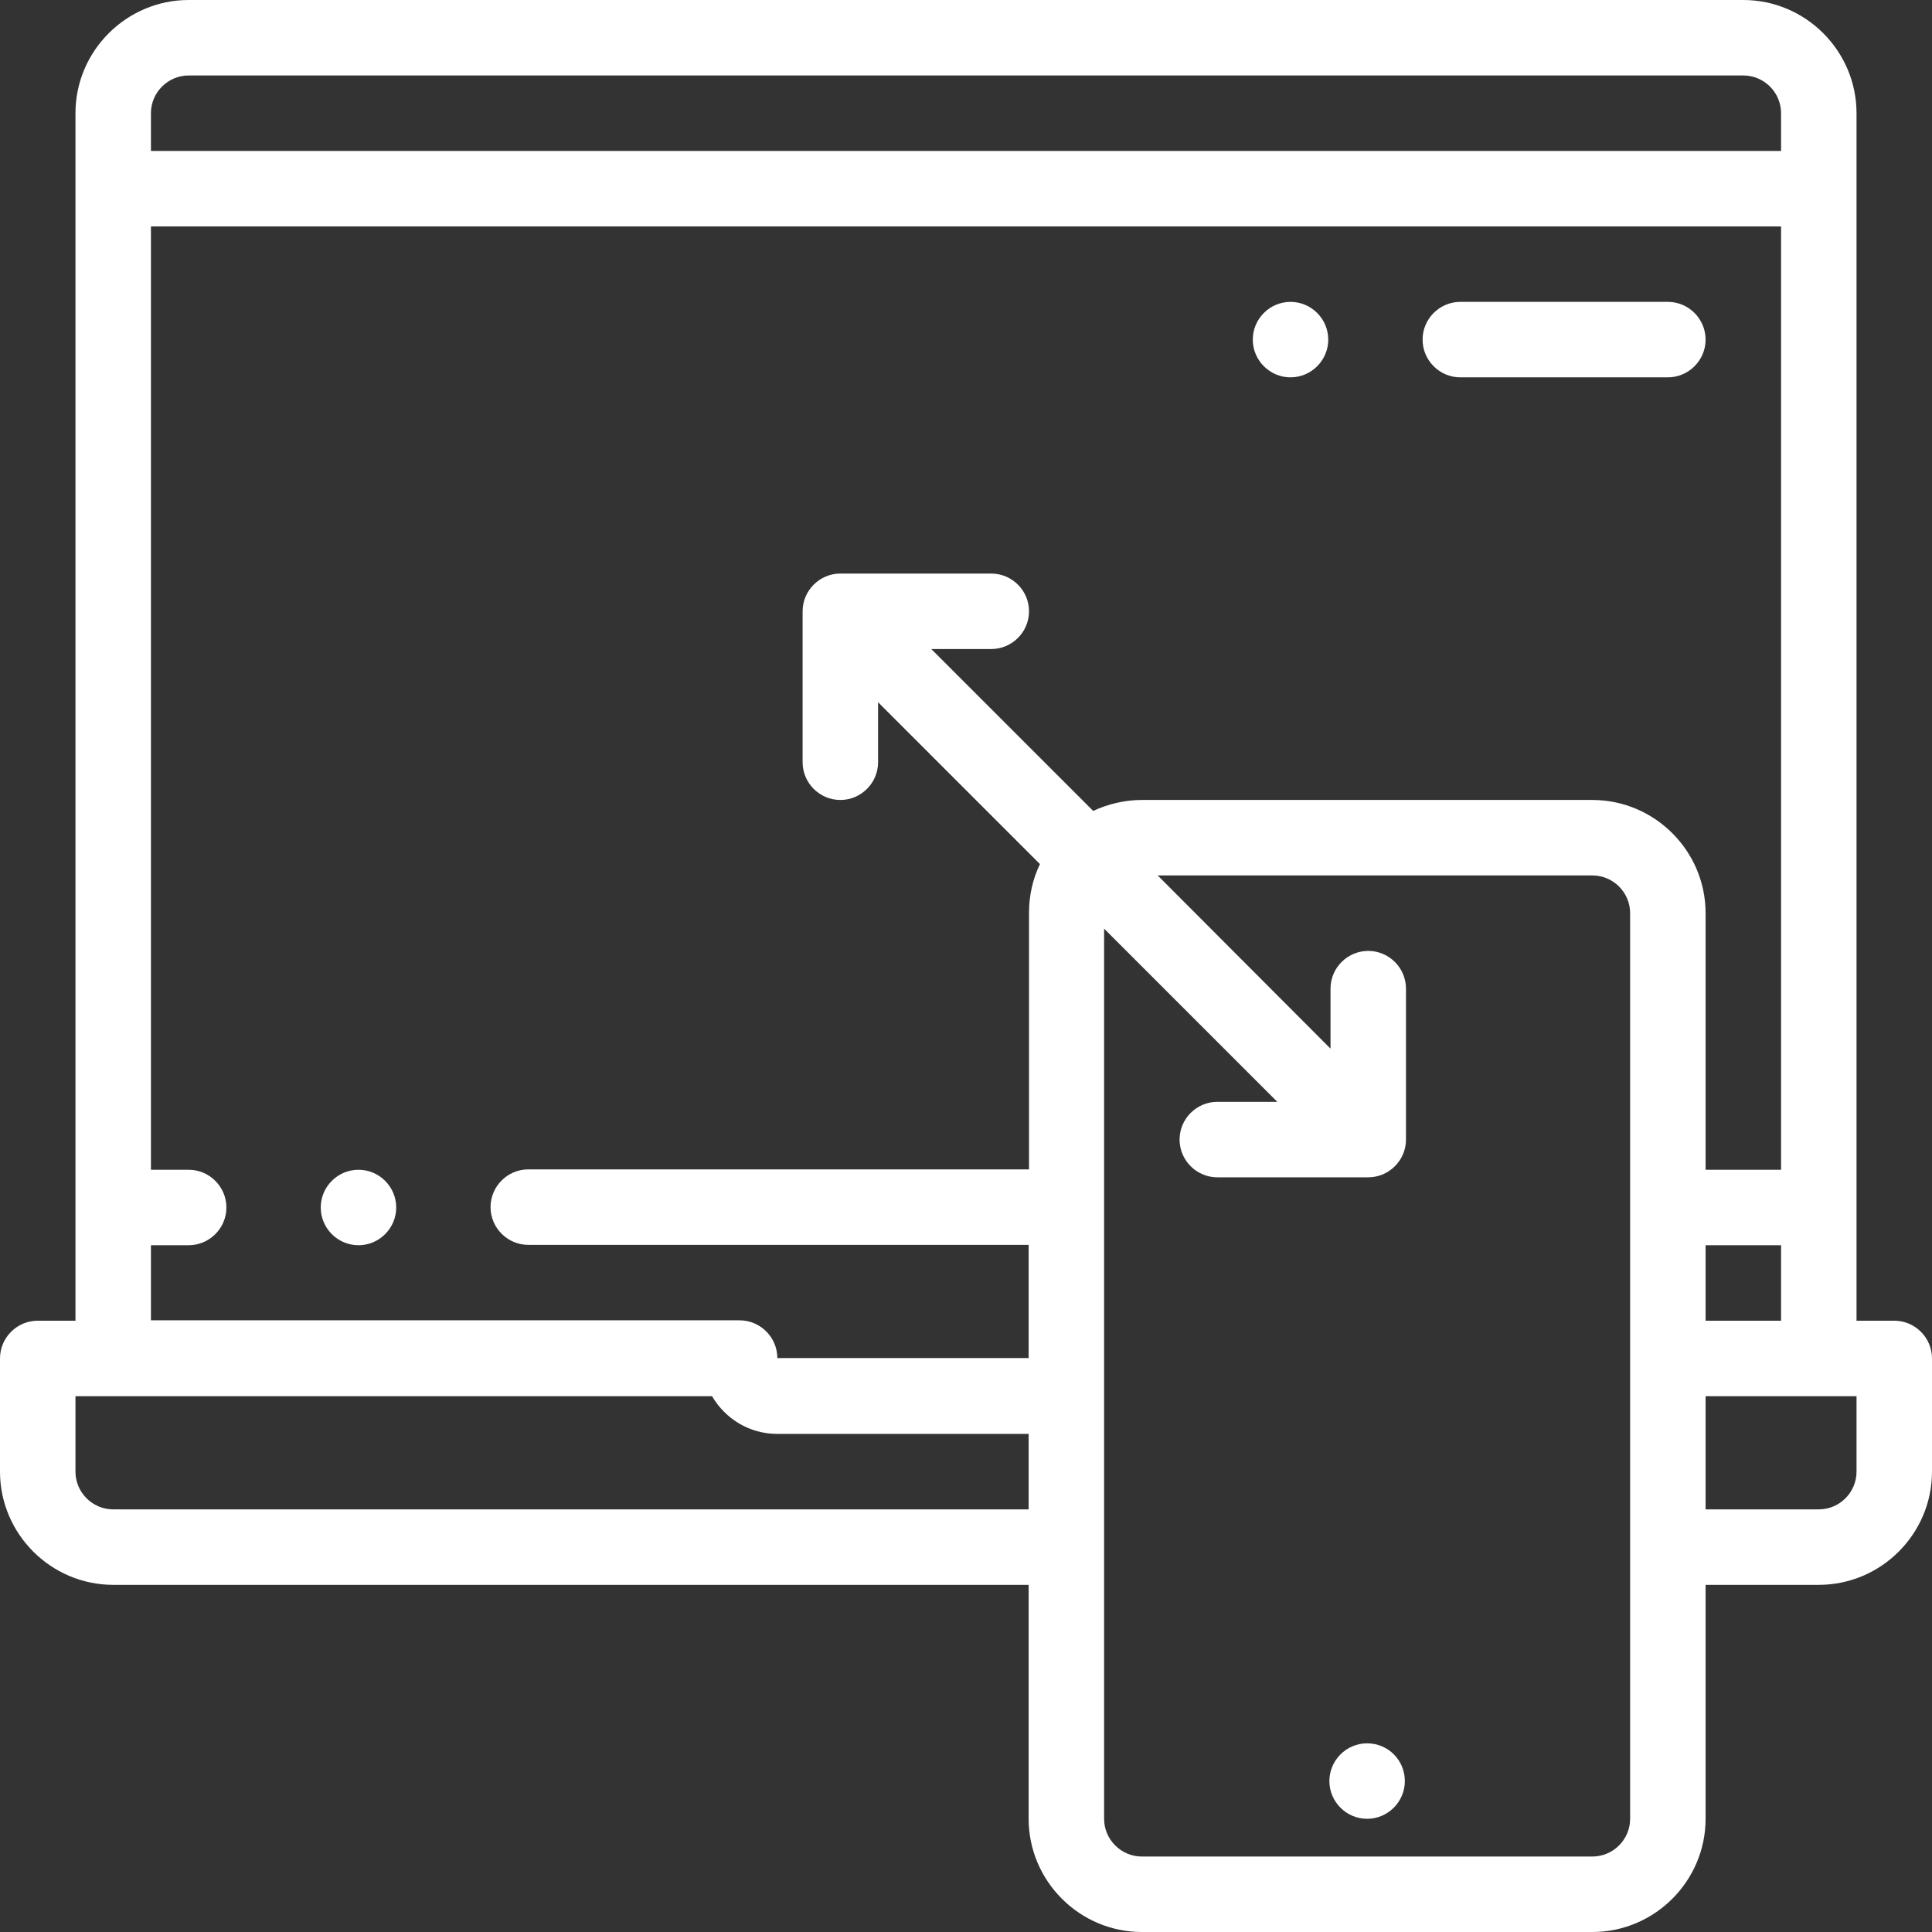 <?xml version="1.0" encoding="utf-8"?>
<!-- Generator: Adobe Illustrator 24.1.2, SVG Export Plug-In . SVG Version: 6.00 Build 0)  -->
<svg version="1.1" id="Capa_1" xmlns="http://www.w3.org/2000/svg" xmlns:xlink="http://www.w3.org/1999/xlink" x="0px" y="0px"
	 viewBox="0 0 512 512" style="enable-background:new 0 0 512 512;" xml:space="preserve">
<rect x="0" y="0" width="512" height="512" fill="#333333" stroke="none"/>
<style type="text/css">
	.st0{fill:#FFFFFF;}
</style>
<path class="st0" d="M502,350h-10V30c0-16.5-13.5-30-30-30H50C33.5,0,20,13.5,20,30v320H10c-5.5,0-10,4.5-10,10v30
	c0,16.5,13.5,30,30,30h242.6v62c0,16.5,13.5,30,30,30H422c16.5,0,30-13.5,30-30v-62h30c16.5,0,30-13.5,30-30v-30
	C512,354.5,507.5,350,502,350z M452,350v-20h20v20H452z M50,20h412c5.5,0,10,4.5,10,10v10H40V30C40,24.5,44.5,20,50,20z M40,330h10
	c5.5,0,10-4.5,10-10s-4.5-10-10-10H40V60h432v250h-20v-68c0-16.5-13.5-30-30-30H302.6c-4.6,0-9,1.1-12.9,2.9L246.8,172h15.9
	c5.5,0,10-4.5,10-10s-4.5-10-10-10h-40c-5.5,0-10,4.5-10,10v40c0,5.5,4.5,10,10,10c5.5,0,10-4.5,10-10v-15.9l42.9,42.9
	c-1.9,3.9-2.9,8.3-2.9,12.9v68H140c-5.5,0-10,4.5-10,10s4.5,10,10,10h132.6v30H206c0-5.5-4.5-10-10-10H40V330z M30,400
	c-5.5,0-10-4.5-10-10v-20h168.7c3.5,6,9.9,10,17.3,10h66.6v20H30z M432,482c0,5.5-4.5,10-10,10H302.6c-5.5,0-10-4.5-10-10V246.1
	l45.9,45.9h-15.9c-5.5,0-10,4.5-10,10s4.5,10,10,10h40c5.5,0,10-4.5,10-10v-40c0-5.5-4.5-10-10-10s-10,4.5-10,10v15.9L306.8,232H422
	c5.5,0,10,4.5,10,10V482z M492,390c0,5.5-4.5,10-10,10h-30v-30h40V390z"/>
<path class="st0" d="M362.3,462L362.3,462c-5.5,0-10,4.5-10,10c0,5.5,4.5,10,10,10s10-4.5,10-10C372.3,466.5,367.9,462,362.3,462z"
	/>
<path class="st0" d="M387,100h55c5.5,0,10-4.5,10-10s-4.5-10-10-10h-55c-5.5,0-10,4.5-10,10C377,95.5,381.5,100,387,100z"/>
<path class="st0" d="M342,100c5.5,0,10-4.5,10-10s-4.5-10-10-10h0c-5.5,0-10,4.5-10,10S336.5,100,342,100z"/>
<path class="st0" d="M95,310L95,310c-5.5,0-10,4.5-10,10s4.5,10,10,10s10-4.5,10-10S100.5,310,95,310z"/>
</svg>
